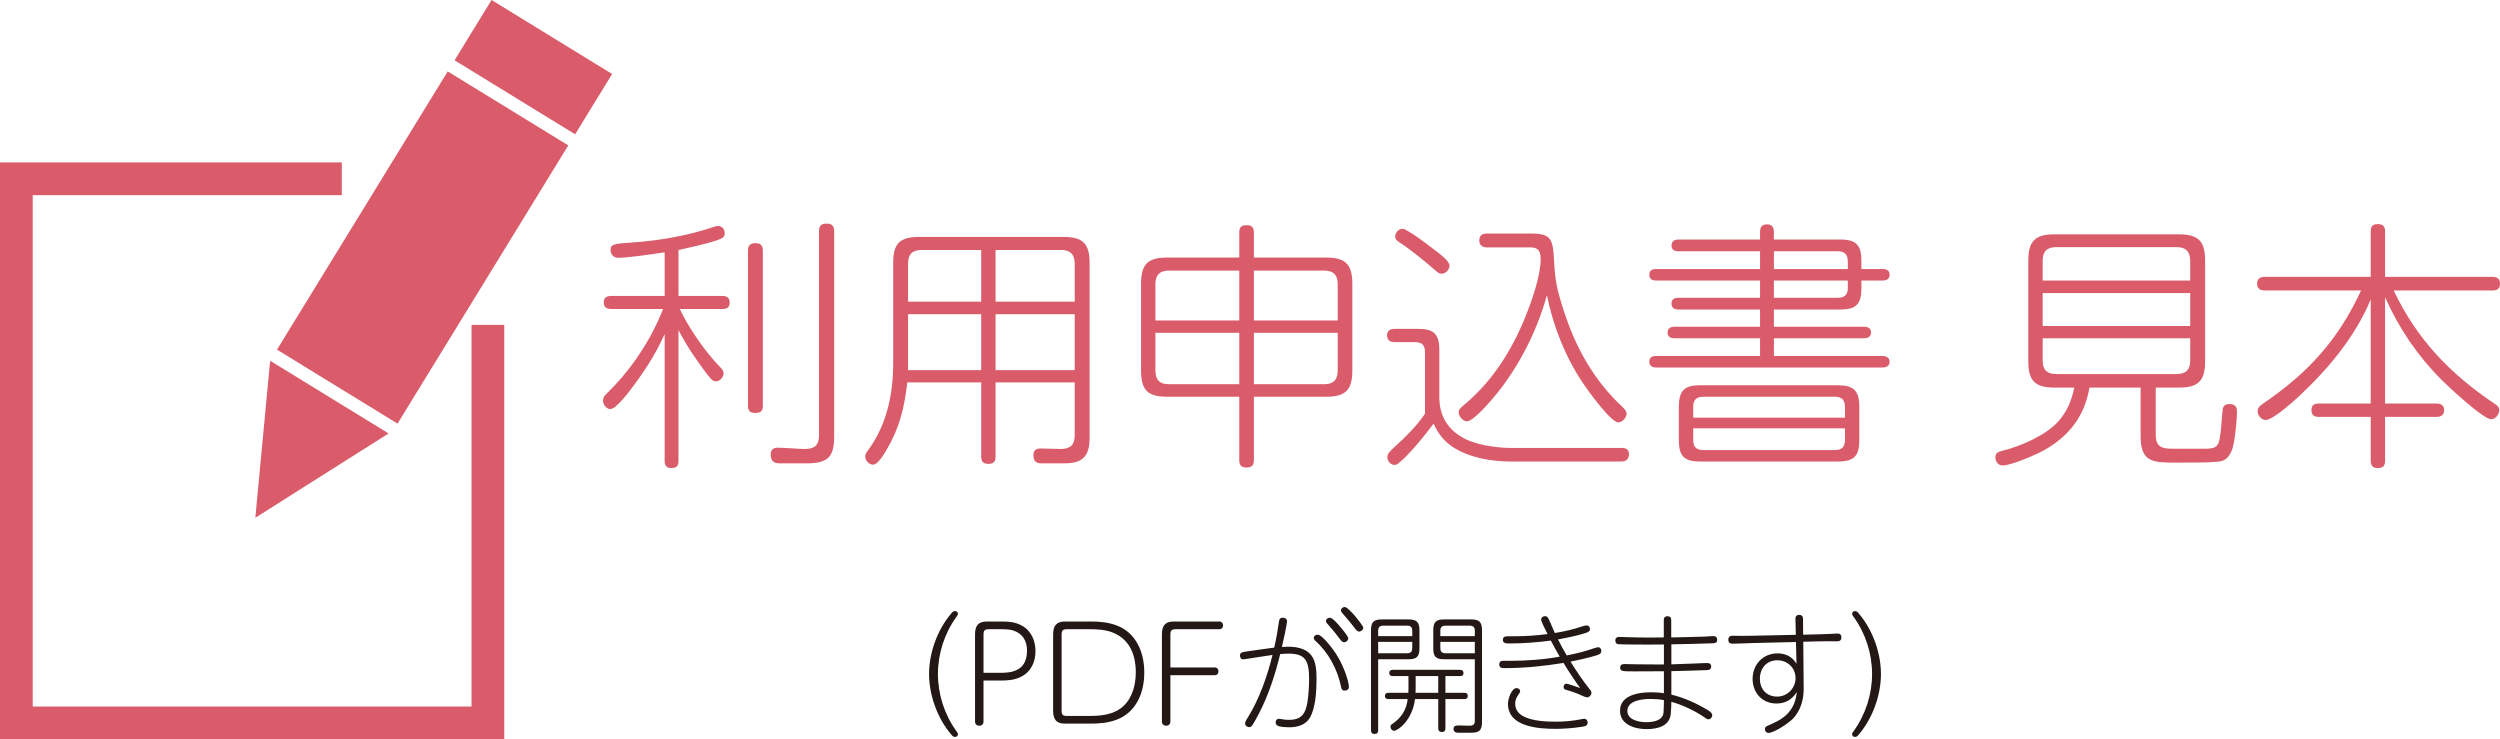 <?xml version="1.0" encoding="UTF-8"?>
<svg id="_レイヤー_2" data-name="レイヤー 2" xmlns="http://www.w3.org/2000/svg" width="287.15" height="84.909" viewBox="0 0 287.15 84.909">
  <defs>
    <style>
      .cls-1 {
        fill: #231815;
      }

      .cls-2 {
        fill: none;
      }

      .cls-3 {
        fill: #da5b6a;
      }
    </style>
  </defs>
  <g id="_レイヤー_1-2" data-name="レイヤー 1">
    <g>
      <g>
        <path class="cls-3" d="M77.931,33.992h5.04c.54,0,.84.21.84.78s-.36.72-.84.72h-4.89c1.05,2.22,2.94,4.95,4.65,6.689.18.18.39.45.39.66,0,.42-.39.96-.87.96-.24,0-.45-.12-.6-.3-.63-.72-1.17-1.5-1.71-2.28-.75-1.05-1.41-2.16-2.01-3.3v15c0,.57-.21.84-.81.84s-.78-.3-.78-.84v-14.549c-1.08,2.43-2.58,4.68-4.17,6.72-.3.39-.78.96-1.23,1.38-.3.3-.6.51-.84.51-.45,0-.84-.51-.84-.96,0-.36.15-.57.42-.81,1.23-1.2,2.34-2.49,3.33-3.899,1.26-1.8,2.34-3.75,3.15-5.82h-5.94c-.54,0-.87-.18-.87-.75s.33-.75.87-.75h6.12v-5.01c-.57.09-1.83.27-3,.42-.96.12-1.89.21-2.31.21-.54,0-.9-.36-.9-.9,0-.63.21-.72,2.61-.87,1.32-.09,2.85-.27,4.35-.54,1.83-.33,3.57-.78,4.86-1.23.15-.06.36-.12.51-.12.48,0,.78.39.78.84,0,.3-.12.48-.39.6-.48.24-1.44.51-2.43.75-.96.24-1.95.45-2.49.57v5.28ZM87.621,46.591c0,.63-.24.84-.87.84-.6,0-.84-.24-.84-.84v-17.789c0-.6.24-.87.87-.87.6,0,.84.27.84.87v17.789ZM95.811,50.191c0,1.17-.21,1.95-.69,2.4-.51.45-1.29.63-2.46.63h-3.12c-.66,0-1.02-.3-1.02-.99,0-.51.24-.81.78-.81.75,0,2.49.15,3.18.15,1.08,0,1.59-.45,1.59-1.56v-23.459c0-.63.27-.87.9-.87.6,0,.84.3.84.87v23.639Z"/>
        <path class="cls-3" d="M114.351,43.921v8.52c0,.57-.21.84-.81.84-.63,0-.84-.27-.84-.84v-8.52h-8.49c-.33,2.88-.87,5.16-2.34,7.68-.39.66-1.05,1.77-1.59,1.77-.48,0-.9-.48-.9-.96,0-.24.15-.45.3-.66,2.19-2.97,2.91-6.45,2.91-10.08v-11.459c0-2.25.75-3,3-3h16.529c2.25,0,3.03.75,3.03,3v20.009c0,2.16-.72,3-2.94,3h-2.61c-.63,0-.9-.3-.9-.93,0-.57.3-.78.84-.78.75,0,1.5.06,2.25.06,1.11,0,1.65-.42,1.65-1.56v-6.09h-9.09ZM112.701,28.712h-6.84c-1.08,0-1.56.51-1.56,1.56v4.38h8.4v-5.939ZM104.301,36.092v6.42h8.4v-6.42h-8.4ZM123.441,34.652v-4.38c0-1.05-.51-1.56-1.56-1.56h-7.53v5.939h9.09ZM114.351,36.092v6.42h9.09v-6.42h-9.09Z"/>
        <path class="cls-3" d="M142.341,26.733c0-.63.24-.87.87-.87.6,0,.81.3.81.87v2.85h8.28c2.25,0,3.03.78,3.03,3.03v9.929c0,2.25-.78,3.03-3.03,3.03h-8.28v7.26c0,.63-.27.87-.87.87s-.81-.3-.81-.87v-7.26h-8.28c-2.25,0-3-.78-3-3.03v-9.929c0-2.25.75-3.03,3-3.03h8.28v-2.85ZM142.341,36.812v-5.73h-8.1c-1.05,0-1.53.51-1.53,1.56v4.17h9.63ZM142.341,38.222h-9.63v4.319c0,1.08.48,1.59,1.53,1.59h8.1v-5.91ZM144.021,36.812h9.63v-4.17c0-1.05-.48-1.56-1.56-1.56h-8.07v5.73ZM144.021,38.222v5.91h8.07c1.08,0,1.56-.51,1.56-1.59v-4.319h-9.63Z"/>
        <path class="cls-3" d="M168.321,50.431c1.77.87,4.32,1.02,5.25,1.02h12.75c.42,0,.78.18.78.66,0,.6-.27.9-.9.9h-12.659c-2.22,0-4.77-.42-6.69-1.68-1.02-.69-1.68-1.53-2.19-2.67-1.02,1.35-2.1,2.7-3.3,3.899-.84.78-.93.84-1.2.84-.45,0-.81-.45-.81-.9,0-.36.21-.6.9-1.23,1.14-1.02,2.61-2.49,3.42-3.75v-7.08c0-.78-.33-1.14-1.11-1.14h-2.37c-.51,0-.87-.21-.87-.78,0-.54.36-.75.87-.75h2.67c1.83,0,2.46.6,2.46,2.43v5.46c0,3.09,2.1,4.32,3,4.77ZM164.962,31.142c-1.17-1.02-2.94-2.49-4.26-3.33-.24-.15-.45-.33-.45-.63,0-.45.39-.9.84-.9.54,0,3.03,1.92,3.57,2.34.93.689,1.83,1.41,1.83,1.89,0,.45-.45.93-.9.93-.27,0-.42-.12-.63-.3ZM171.471,45.752c-.48.57-2.28,2.64-2.97,2.64-.48,0-.96-.57-.96-1.05,0-.3.24-.51.45-.69,3.33-2.73,5.58-6.24,7.2-10.229.72-1.77,1.77-4.74,1.77-6.629,0-.84-.18-1.38-1.17-1.38h-5.01c-.51,0-.87-.24-.87-.81s.36-.78.87-.78h5.13c2.22,0,2.46.66,2.58,2.94.12,2.46.33,3.45,1.08,5.79,1.38,4.319,3.45,8.069,6.78,11.189.21.21.48.45.48.78,0,.45-.51.99-.96.99-.87,0-3.57-3.78-4.11-4.59-1.98-2.97-3.39-6.54-4.08-10.02-1.17,4.23-3.36,8.52-6.21,11.85Z"/>
        <path class="cls-3" d="M216.261,30.902c.42,0,.78.15.78.66,0,.48-.36.66-.78.66h-2.46v.9c0,1.8-.6,2.43-2.43,2.43h-7.62v1.979h10.35c.45,0,.81.18.81.66s-.36.66-.81.66h-10.35v2.04h12.479c.42,0,.81.18.81.66s-.39.66-.81.66h-26.009c-.45,0-.78-.18-.78-.66,0-.51.33-.66.78-.66h11.939v-2.04h-9.84c-.42,0-.78-.15-.78-.66,0-.48.36-.66.78-.66h9.84v-1.979h-9.36c-.48,0-.81-.18-.81-.69s.36-.66.81-.66h9.36v-1.98h-11.939c-.48,0-.78-.18-.78-.69,0-.48.33-.63.78-.63h11.939v-2.04h-9.36c-.45,0-.81-.15-.81-.66s.36-.69.81-.69h9.36v-.87c0-.54.21-.87.78-.87.6,0,.81.33.81.87v.87h7.62c1.83,0,2.43.63,2.43,2.46v.93h2.46ZM213.561,50.582c0,1.8-.63,2.43-2.46,2.43h-15.839c-1.8,0-2.43-.63-2.43-2.43v-3.87c0-1.83.63-2.46,2.43-2.46h15.839c1.8,0,2.46.63,2.46,2.46v3.87ZM211.911,46.712c0-.75-.36-1.14-1.14-1.14h-15.149c-.78,0-1.14.39-1.14,1.14v1.26h17.429v-1.26ZM194.482,49.202v1.35c0,.78.36,1.14,1.14,1.14h15.149c.78,0,1.14-.36,1.14-1.14v-1.35h-17.429ZM212.241,30.032c0-.78-.36-1.17-1.14-1.17h-7.35v2.04h8.49v-.87ZM203.751,32.222v1.98h7.35c.78,0,1.14-.36,1.14-1.14v-.84h-8.49Z"/>
        <path class="cls-3" d="M230.031,53.462c-.51,0-.84-.42-.84-.93s.3-.63.78-.75c2.1-.51,5.1-1.8,6.54-3.48.96-1.14,1.44-2.34,1.74-3.78h-2.25c-2.25,0-3.03-.78-3.03-3.03v-11.549c0-2.25.78-3.03,3.03-3.03h14.25c2.25,0,3.03.78,3.03,3.03v11.549c0,2.25-.78,3.03-3.03,3.03h-2.64v5.46c0,1.38.78,1.56,1.89,1.56h3.69c1.2,0,1.59-.15,1.77-1.2.12-.6.18-1.53.3-2.94.03-.6.12-.99.81-.99.6,0,.87.27.87.87,0,.81-.15,2.22-.27,3.03-.12.78-.24,1.56-.78,2.19-.48.54-.96.54-2.31.6-.6.03-1.56.03-2.43.03h-1.92c-2.16-.03-3.36-.27-3.36-3.03v-5.58h-5.88c-.54,3.27-2.34,5.58-5.22,7.2-.93.51-3.75,1.74-4.74,1.74ZM251.57,29.972c0-1.08-.51-1.59-1.56-1.59h-13.829c-1.08,0-1.56.51-1.56,1.59v2.25h16.949v-2.25ZM234.621,33.662v3.78h16.949v-3.78h-16.949ZM234.621,38.852v2.55c0,1.08.48,1.56,1.56,1.56h13.829c1.05,0,1.56-.479,1.56-1.56v-2.55h-16.949Z"/>
        <path class="cls-3" d="M279.861,46.352c.51,0,.87.21.87.75,0,.57-.36.78-.87.78h-5.91v5.01c0,.6-.21.87-.84.87-.57,0-.81-.27-.81-.87v-5.01h-5.97c-.51,0-.84-.18-.84-.78,0-.57.33-.75.84-.75h5.97v-11.969c-1.77,4.319-5.01,8.159-8.43,11.309-.63.57-2.85,2.55-3.63,2.55-.51,0-.93-.54-.93-1.02,0-.42.3-.63.63-.87,5.13-3.48,8.64-7.32,11.25-12.99h-11.07c-.51,0-.87-.21-.87-.78s.36-.78.87-.78h12.179v-5.22c0-.6.24-.84.84-.84s.81.3.81.84v5.22h12.33c.54,0,.87.21.87.78,0,.6-.33.78-.87.78h-11.34c2.67,5.64,6.51,9.6,11.64,13.05.27.18.48.36.48.69,0,.51-.42,1.05-.93,1.05-.9,0-4.89-3.72-5.7-4.53-2.73-2.73-4.89-5.91-6.48-9.479v12.209h5.91Z"/>
      </g>
      <g>
        <path class="cls-1" d="M109.847,83.971c.12.165.18.255.18.375,0,.18-.165.3-.345.3-.21,0-.345-.181-.465-.33-1.56-1.845-2.505-4.485-2.505-6.9s.945-5.055,2.505-6.9c.12-.15.255-.33.465-.33.18,0,.345.12.345.3,0,.12-.06.21-.18.375-1.365,1.89-2.115,4.215-2.115,6.555s.75,4.665,2.115,6.555Z"/>
        <path class="cls-1" d="M112.967,82.876c0,.3-.195.48-.48.48-.3,0-.495-.18-.495-.48v-10.004c0-.945.33-1.485,1.334-1.485h1.635c.855,0,1.635.045,2.4.465,1.08.585,1.575,1.725,1.575,2.925,0,1.245-.495,2.37-1.65,2.955-.765.39-1.545.435-2.4.435h-1.92v4.709ZM114.737,77.281c.81,0,1.5-.015,2.22-.42.765-.435,1.005-1.29,1.005-2.13,0-1.08-.465-1.935-1.53-2.295-.465-.165-1.125-.165-1.695-.165h-1.17c-.45,0-.6.15-.6.6v4.41h1.77Z"/>
        <path class="cls-1" d="M125.237,71.386c1.05,0,2.01.075,3.015.45,1.095.405,1.86,1.14,2.37,2.04.57.99.81,2.175.81,3.375,0,1.155-.225,2.31-.75,3.27-.51.945-1.305,1.725-2.43,2.145-1.005.375-1.98.45-3.045.45h-2.91c-1.005,0-1.334-.54-1.334-1.485v-8.76c0-.93.33-1.485,1.334-1.485h2.94ZM121.937,81.646c0,.45.15.585.6.585h2.64c1.185,0,2.475-.12,3.48-.825.6-.42,1.02-.99,1.305-1.635.345-.78.495-1.665.495-2.52,0-1.095-.195-2.085-.66-2.895-.435-.75-1.08-1.35-2.01-1.71-.795-.315-1.74-.375-2.595-.375h-2.655c-.45,0-.6.15-.6.6v8.775Z"/>
        <path class="cls-1" d="M139.532,76.666c.27,0,.42.18.42.435,0,.27-.15.45-.42.45h-5.1v5.324c0,.3-.195.48-.48.48-.3,0-.495-.18-.495-.48v-10.004c0-.945.33-1.485,1.335-1.485h5.25c.27,0,.435.18.435.45s-.165.435-.435.435h-5.01c-.45,0-.6.15-.6.6v3.795h5.1Z"/>
        <path class="cls-1" d="M146.897,71.431c.03-.255.09-.48.45-.48.225,0,.48.12.48.39,0,.375-.465,2.46-.585,2.97.225-.015.45-.03.675-.03.93,0,2.025.165,2.655.93.615.75.645,1.905.645,2.85,0,1.29-.105,3.24-.765,4.38-.51.854-1.455,1.095-2.385,1.095-.33,0-.915-.03-1.215-.135-.21-.075-.33-.21-.33-.435,0-.21.135-.405.36-.405.075,0,.225.015.435.06.225.045.45.06.75.06,1.41,0,1.89-.705,2.1-2.01.135-.87.195-1.755.195-2.64,0-.975-.06-1.71-.435-2.265-.315-.45-.9-.69-1.89-.69-.33,0-.66.03-.99.045-.585,2.37-1.335,4.709-2.46,6.87-.18.345-.51.96-.72,1.275-.09.135-.195.255-.375.255-.135,0-.48-.09-.48-.436,0-.21.18-.479.36-.75,1.29-2.085,2.205-4.725,2.79-7.109-.51.06-3.209.51-3.375.51-.255,0-.36-.225-.36-.45,0-.33.24-.39.795-.465l2.775-.39c.15-.015.33-.045.36-.045.225-.975.405-1.965.54-2.955ZM151.337,72.901c.555,0,1.8,1.71,2.115,2.19.57.885,1.05,1.965,1.335,2.984.09.375.15.646.15.78,0,.315-.195.465-.495.465-.285,0-.36-.18-.405-.42-.405-2.01-1.455-3.96-2.955-5.295-.105-.09-.18-.225-.18-.33,0-.225.21-.375.435-.375ZM153.932,71.986c.27.315.93,1.125.93,1.335,0,.226-.225.45-.48.45-.195,0-.33-.165-.555-.465-.375-.51-.81-1.035-1.2-1.47-.165-.18-.33-.345-.33-.495,0-.24.24-.39.45-.39.315,0,.975.78,1.185,1.035ZM155.642,70.756c.195.225.945,1.17.945,1.335,0,.21-.225.45-.48.45-.225,0-.405-.255-.555-.465-.39-.51-.795-.99-1.215-1.47-.21-.225-.315-.359-.315-.495,0-.24.225-.39.435-.39.255,0,.87.675,1.185,1.035Z"/>
        <path class="cls-1" d="M158.297,83.866c0,.3-.12.435-.435.435-.285,0-.39-.165-.39-.435v-11.489c0-.915.315-1.23,1.215-1.23h3.12c.915,0,1.23.315,1.23,1.23v2.13c0,.899-.315,1.215-1.23,1.215h-3.51v8.145ZM162.212,72.436c0-.39-.18-.57-.57-.57h-2.775c-.39,0-.57.18-.57.57v.63h3.915v-.63ZM158.297,73.726v1.305h3.345c.39,0,.57-.195.57-.585v-.72h-3.915ZM168.182,79.576c.24,0,.405.075.405.36s-.165.36-.405.36h-2.16v3.345c0,.27-.105.435-.405.435s-.42-.165-.42-.435v-3.345h-2.67c-.3,2.475-2.01,3.645-2.4,3.645-.225,0-.42-.24-.42-.465,0-.165.09-.24.225-.33,1.02-.705,1.62-1.605,1.755-2.85h-2.19c-.255,0-.42-.075-.42-.36,0-.271.165-.36.42-.36h2.265c0-.165.015-.33.015-.495v-1.425h-1.785c-.255,0-.42-.075-.42-.36,0-.27.165-.36.42-.36h7.68c.24,0,.42.09.42.36,0,.285-.165.36-.42.36h-1.65v1.92h2.16ZM165.197,77.656h-2.595v1.455c0,.165-.015.315-.015.465h2.61v-1.92ZM165.842,75.721c-.9,0-1.215-.3-1.215-1.215v-2.13c0-.915.315-1.23,1.215-1.23h3.165c.9,0,1.215.315,1.215,1.23v10.574c0,1.035-.405,1.215-1.35,1.215h-1.395c-.33,0-.525-.165-.525-.435,0-.345.255-.405.51-.405.435,0,.885.03,1.32.03.405,0,.615-.135.615-.57v-7.064h-3.555ZM169.397,73.066v-.63c0-.39-.18-.57-.57-.57h-2.82c-.39,0-.57.18-.57.57v.63h3.959ZM165.437,74.446c0,.39.18.585.57.585h3.39v-1.305h-3.959v.72Z"/>
        <path class="cls-1" d="M179.957,75.286c1.17-.24,1.995-.435,3.12-.825.285-.09.39-.12.495-.12.225,0,.36.225.36.435,0,.33-.345.435-.6.51-.78.24-2.13.555-2.94.705.675,1.095,1.425,2.22,2.205,3.18.105.12.195.24.195.42,0,.255-.255.51-.525.51-.075,0-.345-.105-.48-.165-.66-.315-1.185-.495-1.875-.69-.195-.045-.315-.135-.315-.345,0-.18.12-.375.315-.375s1.35.42,1.59.51c-.675-.93-1.32-1.905-1.92-2.895-2.25.375-4.53.6-6.81.6-.27,0-.57-.03-.57-.435,0-.285.165-.405.435-.405h.885c1.755,0,3.9-.15,5.625-.479-.36-.601-.69-1.23-1.02-1.845-1.515.195-3,.33-4.755.33-.465,0-.75-.03-.75-.42,0-.405.345-.405.585-.405h.72c1.23,0,2.61-.09,3.825-.255-.3-.57-.735-1.455-.735-1.665,0-.255.225-.39.45-.39.24,0,.36.165.555.63.135.3.3.72.57,1.305,1.215-.195,2.13-.42,3.3-.81.105-.03.21-.06.33-.06.285,0,.405.225.405.42,0,.27-.285.375-.51.45-1.035.33-2.1.54-3.165.735.315.63.645,1.245,1.005,1.845ZM174.947,82.261c1.065.585,2.775.63,3.72.63.99,0,1.92-.075,2.895-.27.12-.03.27-.06.405-.06.24,0,.39.195.39.435,0,.405-.39.45-.84.51-.945.135-1.905.21-2.865.21-1.935,0-5.445-.225-5.445-2.865,0-.69.45-1.815.99-1.815.195,0,.405.135.405.36,0,.105-.045.18-.165.345-.225.315-.405.66-.405,1.065,0,.675.36,1.154.915,1.455Z"/>
        <path class="cls-1" d="M191.972,76.306c.975-.03,1.935-.06,2.91-.105.405-.015.825-.045,1.23-.045.27,0,.435.135.435.405,0,.285-.18.39-.435.405-1.38.06-2.76.09-4.14.12v2.7c1.38.315,2.91,1.005,4.125,1.74.21.12.57.345.57.63,0,.24-.195.465-.435.465-.135,0-.225-.06-.405-.195-1.095-.75-2.565-1.47-3.855-1.815,0,.48-.03.81-.06,1.305-.09,1.515-1.575,1.83-2.79,1.83-1.32,0-3.045-.495-3.045-2.115,0-1.8,2.16-2.115,3.54-2.115.45,0,1.05.03,1.5.104v-2.52c-1.11,0-2.22.015-3.315.015-1.44,0-1.709,0-1.709-.435,0-.405.345-.405.525-.405.51,0,1.035.03,1.545.03.735.015,1.485.015,2.235.015h.72v-2.295c-.6,0-1.215.015-1.815.015-.48,0-3.135-.015-3.42-.045-.255-.03-.345-.195-.345-.435,0-.3.195-.405.48-.405s.57.015.87.03c.825.03,1.65.045,2.475.045.585,0,1.17-.015,1.74-.015v-1.98c0-.285.12-.45.42-.45.345,0,.435.165.435.48v1.95c1.26-.03,2.52-.045,3.765-.09.285-.016.825-.061,1.08-.061.27,0,.435.135.435.42,0,.345-.225.39-.525.405-1.575.06-3.15.09-4.74.12v2.295ZM189.603,80.281c-.9,0-2.685.15-2.685,1.38,0,1.035,1.365,1.29,2.16,1.29.825,0,1.92-.18,1.995-1.125.03-.39.045-.99.045-1.41-.495-.09-1.005-.135-1.515-.135Z"/>
        <path class="cls-1" d="M207.168,79.036v.33c-.045,1.17-.42,2.355-1.26,3.21-.51.51-2.13,1.605-2.79,1.605-.255,0-.405-.225-.405-.45s.18-.315.36-.39c.855-.375,1.635-.72,2.295-1.425.63-.675.93-1.515,1.005-2.43-.54.885-1.305,1.32-2.34,1.32-1.635,0-2.729-1.245-2.729-2.835,0-1.65,1.2-2.925,2.865-2.925.93,0,1.71.39,2.175,1.2l-.06-2.505-4.95.12c-.615.015-1.8.075-2.31.075-.3,0-.51-.105-.51-.45,0-.33.18-.465.495-.465.36,0,.705.015,1.05.015.39,0,.78,0,1.17-.015l5.04-.105-.045-1.86c0-.3.195-.435.435-.435.27,0,.435.165.435.435l.015,1.845,1.83-.045c.18,0,.3,0,1.245-.045.78-.045.81-.045.87-.045.3,0,.45.15.45.45,0,.375-.255.45-.57.45-.18,0-.36-.015-.525-.015-.51,0-1.005,0-1.5.015l-1.785.045.045,5.324ZM204.152,75.841c-1.245,0-2.01.915-2.01,2.13,0,1.185.765,2.04,1.98,2.04,1.17,0,2.115-.96,2.115-2.13s-.93-2.04-2.085-2.04Z"/>
        <path class="cls-1" d="M212.912,70.861c-.12-.165-.18-.255-.18-.375,0-.18.165-.3.345-.3.21,0,.345.18.465.33,1.56,1.845,2.505,4.485,2.505,6.9s-.945,5.055-2.505,6.9c-.12.149-.255.33-.465.33-.18,0-.345-.12-.345-.3,0-.12.06-.21.18-.375,1.365-1.89,2.115-4.215,2.115-6.555s-.75-4.665-2.115-6.555Z"/>
      </g>
      <g>
        <g>
          <rect class="cls-3" x="29.796" y="20.307" width="37.494" height="16.246" transform="translate(-1.078 54.933) rotate(-58.463)"/>
          <rect class="cls-3" x="57.198" y="-.412" width="8.124" height="16.248" transform="translate(22.641 55.887) rotate(-58.458)"/>
          <polygon class="cls-3" points="37.831 45.612 44.632 49.786 36.979 54.628 29.327 59.469 30.177 50.452 31.029 41.436 37.831 45.612"/>
        </g>
        <g>
          <polygon class="cls-2" points="3.758 81.15 54.161 81.15 54.161 37.318 39.259 37.318 39.259 22.416 3.758 22.416 3.758 81.15"/>
          <polygon class="cls-3" points="54.161 81.15 3.758 81.15 3.758 22.416 39.259 22.416 39.259 18.657 0 18.657 0 84.909 57.92 84.909 57.92 37.318 54.161 37.318 54.161 81.15"/>
        </g>
      </g>
    </g>
  </g>
</svg>